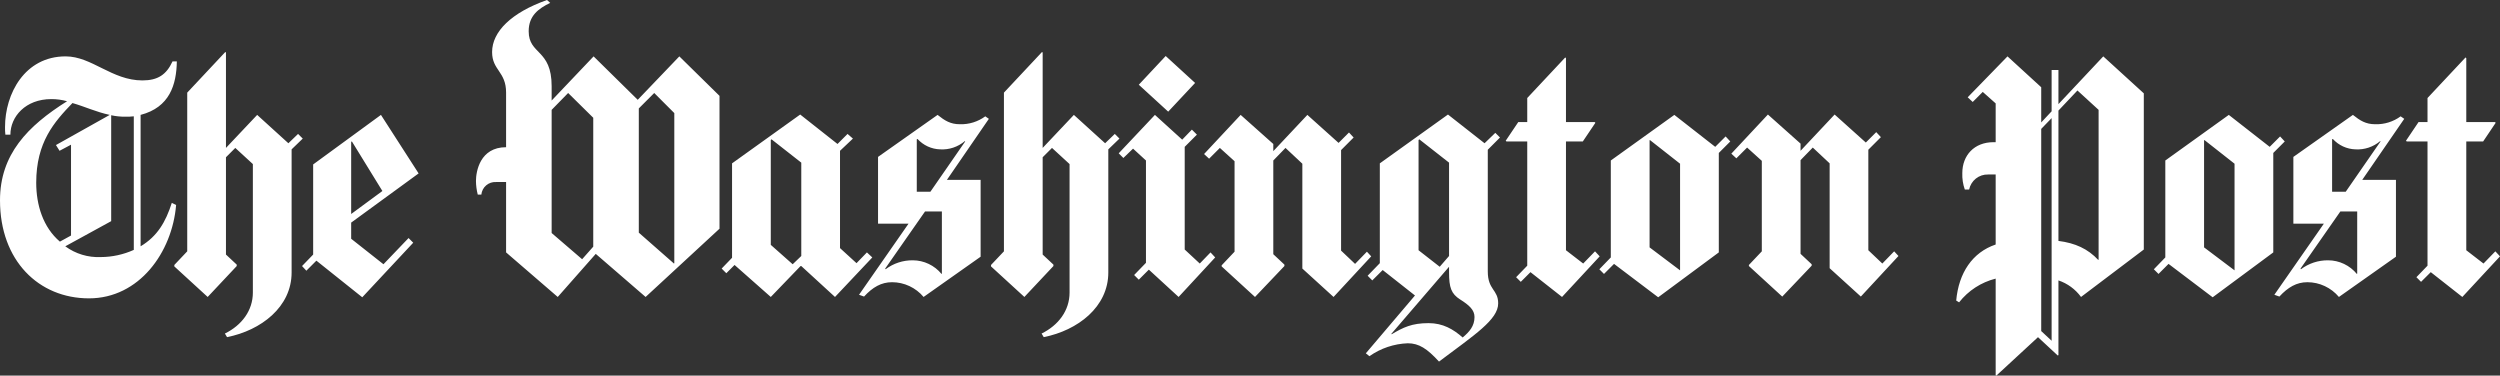<svg width="213" height="32" viewBox="0 0 213 32" fill="none" xmlns="http://www.w3.org/2000/svg">
<rect x="0" y="0" width="213" height="32" fill="#333333" stroke="none"/>
<g clip-path="url(#clip0_1_31)">
<path d="M11.979 9.789V20.985C13.415 20.128 14.118 18.904 14.638 17.283L15.005 17.467C14.668 21.505 11.857 25.42 7.579 25.42C3.3 25.42 0 22.208 0 17.069C0 13.154 2.353 10.737 5.715 8.626C5.277 8.503 4.824 8.441 4.37 8.443C2.17 8.443 0.886 9.942 0.886 11.471H0.458C0.433 11.258 0.423 11.043 0.428 10.829C0.428 7.984 2.109 4.803 5.592 4.803C7.823 4.803 9.534 6.852 12.132 6.852C13.446 6.852 14.179 6.363 14.699 5.231H15.066C15.035 7.219 14.454 9.146 11.979 9.789ZM6.173 8.779C4.614 10.4 3.086 12.114 3.086 15.57C3.086 17.467 3.667 19.363 5.103 20.587L6.051 20.067V12.328L5.073 12.848L4.767 12.358L9.351 9.789C8.19 9.544 7.243 9.085 6.173 8.779ZM11.399 9.911C11.165 9.937 10.93 9.947 10.696 9.942C10.285 9.948 9.875 9.907 9.473 9.819V18.843L5.562 20.985C6.436 21.627 7.504 21.951 8.587 21.902C9.557 21.898 10.515 21.69 11.399 21.291V9.911ZM24.845 12.725V23.218C24.845 26.154 22.244 28.146 19.344 28.724L19.161 28.418C20.597 27.714 21.544 26.457 21.544 24.928V13.979L20.047 12.603L19.252 13.398V21.688L20.169 22.545V22.667L17.694 25.301L14.852 22.698V22.575L15.952 21.413V7.892L19.191 4.436L19.252 4.466V12.603L21.911 9.789L24.57 12.205L25.395 11.41L25.795 11.808L24.845 12.725ZM29.92 18.966V20.342L32.671 22.514L34.81 20.281L35.207 20.679L30.865 25.328L26.956 22.208L26.101 23.065L25.734 22.667L26.681 21.688V14.01L32.457 9.789L35.666 14.775L29.92 18.966ZM29.982 12.052L29.92 12.083V18.232L32.579 16.274L29.982 12.052ZM55.006 25.301L50.759 21.63L47.519 25.301L43.119 21.505V15.509H42.263C41.957 15.491 41.655 15.592 41.422 15.792C41.188 15.992 41.041 16.274 41.01 16.58H40.705C40.607 16.2 40.556 15.809 40.552 15.417C40.552 14.622 40.888 12.542 43.119 12.542V7.892C43.119 6.087 41.927 5.996 41.927 4.436C41.927 2.692 43.577 1.071 46.603 0L46.878 0.245C45.869 0.734 45.044 1.346 45.044 2.661C45.044 4.68 47 4.16 47 7.342V8.565L50.575 4.803L54.334 8.504L57.879 4.803L61.302 8.167V19.486L55.006 25.301ZM50.545 10.034L48.406 7.923L47 9.36V19.853L49.597 22.086L50.545 21.015V10.034ZM57.451 9.636L55.74 7.923L54.426 9.238V19.822L57.421 22.453L57.451 22.422V9.636ZM71.142 25.301L68.269 22.667H68.208L65.671 25.301L62.585 22.575L61.882 23.279L61.485 22.881L62.371 21.963V13.918L68.177 9.758L71.356 12.267L72.211 11.41L72.669 11.808L71.569 12.848V21.138L72.975 22.422L73.861 21.505L74.32 21.933L71.142 25.301ZM68.269 13.857L65.733 11.869L65.671 11.93V20.862L67.536 22.514L68.269 21.811V13.857ZM80.676 15.325H83.549V21.872L78.69 25.301C78.36 24.908 77.948 24.592 77.484 24.375C77.019 24.157 76.513 24.044 76.001 24.044C75.084 24.044 74.35 24.472 73.617 25.267L73.189 25.114L77.406 19.058H74.809V13.368L79.882 9.789C80.493 10.278 80.982 10.584 81.776 10.584C82.554 10.61 83.319 10.373 83.946 9.911L84.251 10.125L80.676 15.325ZM80.248 18.017H78.812L75.42 22.881L75.45 22.942C76.118 22.437 76.936 22.168 77.773 22.178C78.241 22.179 78.703 22.284 79.125 22.485C79.548 22.686 79.921 22.978 80.218 23.34L80.248 23.312V18.017ZM82.204 12.022C81.618 12.52 80.863 12.773 80.095 12.725C79.732 12.714 79.374 12.629 79.043 12.477C78.713 12.324 78.416 12.107 78.17 11.838L78.109 11.869V16.335H79.27L82.234 12.052L82.204 12.022ZM94.428 12.725V23.218C94.428 26.154 91.827 28.146 88.927 28.724L88.744 28.418C90.18 27.714 91.127 26.457 91.127 24.928V13.979L89.63 12.603L88.835 13.398V21.688L89.752 22.545V22.667L87.277 25.301L84.435 22.698V22.575L85.535 21.413V7.892L88.774 4.436L88.835 4.466V12.603L91.494 9.789L94.156 12.205L94.981 11.41L95.378 11.808L94.428 12.725ZM100.417 25.301L97.881 22.973L97.025 23.829L96.628 23.432L97.636 22.392V13.674L96.536 12.664L95.711 13.46L95.314 13.062L98.4 9.789L100.723 11.899L101.548 11.043L101.976 11.471L100.937 12.511V21.26L102.22 22.453L103.137 21.505L103.534 21.933L100.417 25.301ZM99.531 9.513L97.025 7.219L99.317 4.772L101.823 7.066L99.531 9.513ZM113.619 25.301L110.96 22.881V13.949L109.524 12.603L108.485 13.674V21.658L109.432 22.545V22.667L106.926 25.301L104.084 22.698V22.606L105.184 21.444V13.735L103.932 12.603L103.015 13.521L102.587 13.123L105.704 9.789L108.485 12.267V12.878L111.388 9.789L114.047 12.175L114.933 11.288L115.33 11.716L114.26 12.787V21.352L115.452 22.483L116.461 21.444L116.827 21.841L113.619 25.301ZM126.759 12.759V23.126C126.759 24.717 127.645 24.655 127.645 25.848C127.645 27.228 125.659 28.513 122.603 30.807C121.595 29.706 120.892 29.247 119.944 29.247C118.771 29.29 117.635 29.672 116.675 30.348L116.369 30.103L120.556 25.175L117.805 23.007L116.919 23.891L116.522 23.493L117.561 22.422V13.918L123.367 9.758L126.484 12.205L127.401 11.318L127.798 11.716L126.759 12.759ZM124.406 25.518C123.642 25.026 123.459 24.506 123.459 23.19V22.728L118.539 28.448L118.569 28.479C119.547 27.898 120.281 27.531 121.717 27.531C122.939 27.531 123.825 28.051 124.62 28.754C125.201 28.265 125.628 27.776 125.628 27.011C125.628 26.402 125.17 26.001 124.406 25.515V25.518ZM123.459 13.857L120.922 11.869L120.861 11.93V21.321L122.664 22.728L123.459 21.811V13.857ZM133.085 25.301L130.396 23.187L129.571 24.013L129.173 23.618L130.121 22.637V12.052H128.348L128.287 11.991L129.357 10.4H130.121V8.351L133.36 4.894L133.421 4.956V10.4H135.866L135.927 10.462L134.857 12.052H133.421V21.321L134.888 22.453L135.896 21.413L136.294 21.841L133.085 25.301ZM146.442 13.031V21.505L141.278 25.328L137.516 22.483L136.66 23.34L136.263 22.942L137.241 21.933V13.674L142.653 9.789L146.137 12.511L147.023 11.624L147.42 12.052L146.442 13.031ZM143.142 13.949L140.572 11.93L140.544 11.961V21.076L143.142 23.034V13.949ZM158.544 25.267L155.885 22.851V13.918L154.449 12.572L153.407 13.643V21.627L154.354 22.514V22.637L151.848 25.27L149.006 22.667V22.575L150.106 21.413V13.704L148.853 12.572L147.937 13.49L147.509 13.092L150.626 9.758L153.407 12.236V12.848L156.31 9.758L158.968 12.144L159.855 11.257L160.252 11.685L159.182 12.756V21.321L160.374 22.453L161.383 21.413L161.749 21.811L158.544 25.267ZM177.304 25.301C176.823 24.643 176.151 24.15 175.379 23.891V30.256L175.318 30.287L173.637 28.727L170.092 32L170.031 31.969V23.738C168.797 24.048 167.701 24.759 166.914 25.76L166.669 25.607C166.883 23.248 168.045 21.505 170.031 20.832V14.867H169.389C169.011 14.855 168.641 14.978 168.345 15.213C168.049 15.448 167.845 15.781 167.769 16.151H167.403C167.243 15.7 167.17 15.223 167.189 14.744C167.189 13.245 168.197 12.114 169.847 12.114H170.031V8.81L168.931 7.831L168.075 8.688L167.647 8.29L171.039 4.803L173.912 7.433V10.431L174.798 9.483V5.965H175.379V8.871L179.199 4.803L182.652 7.953V21.26L177.304 25.301ZM174.798 10.064L173.912 10.982V28.207L174.798 29.033V10.064ZM178.801 9.36L176.998 7.709L175.379 9.422V20.526C176.815 20.709 177.885 21.199 178.771 22.147L178.801 22.116V9.36ZM193.684 13.031V21.505L188.519 25.328L184.76 22.483L183.905 23.34L183.507 22.942L184.485 21.933V13.674L189.894 9.789L193.378 12.511L194.264 11.624L194.661 12.052L193.684 13.031ZM190.383 13.949L187.816 11.93L187.786 11.961V21.076L190.383 23.034V13.949ZM201.262 15.325H204.135V21.872L199.276 25.301C198.946 24.908 198.535 24.592 198.07 24.375C197.606 24.157 197.099 24.044 196.587 24.044C195.67 24.044 194.937 24.472 194.203 25.267L193.775 25.114L197.992 19.058H195.395V13.368L200.468 9.789C201.079 10.278 201.568 10.584 202.362 10.584C203.142 10.61 203.907 10.373 204.535 9.911L204.841 10.125L201.262 15.325ZM200.834 18.017H199.398L196.006 22.881L196.037 22.942C196.705 22.437 197.522 22.168 198.359 22.178C198.827 22.179 199.289 22.284 199.711 22.485C200.134 22.686 200.507 22.978 200.804 23.34L200.834 23.312V18.017ZM202.793 12.022C202.206 12.52 201.45 12.772 200.682 12.725C200.318 12.714 199.96 12.629 199.629 12.477C199.299 12.324 199.002 12.107 198.756 11.838L198.695 11.869V16.335H199.857L202.821 12.052L202.793 12.022ZM209.791 25.301L207.102 23.187L206.274 24.013L205.877 23.618L206.824 22.637V12.052H205.052L204.99 11.991L206.06 10.4H206.824V8.351L210.066 4.894L210.127 4.956V10.4H212.572L212.633 10.462L211.564 12.052H210.127V21.321L211.594 22.453L212.603 21.413L213 21.841L209.791 25.301Z" fill="white"/>
</g>
<defs>
<clipPath id="clip0_1_31">
<rect width="213" height="32" fill="white"/>
</clipPath>
</defs>
</svg>
